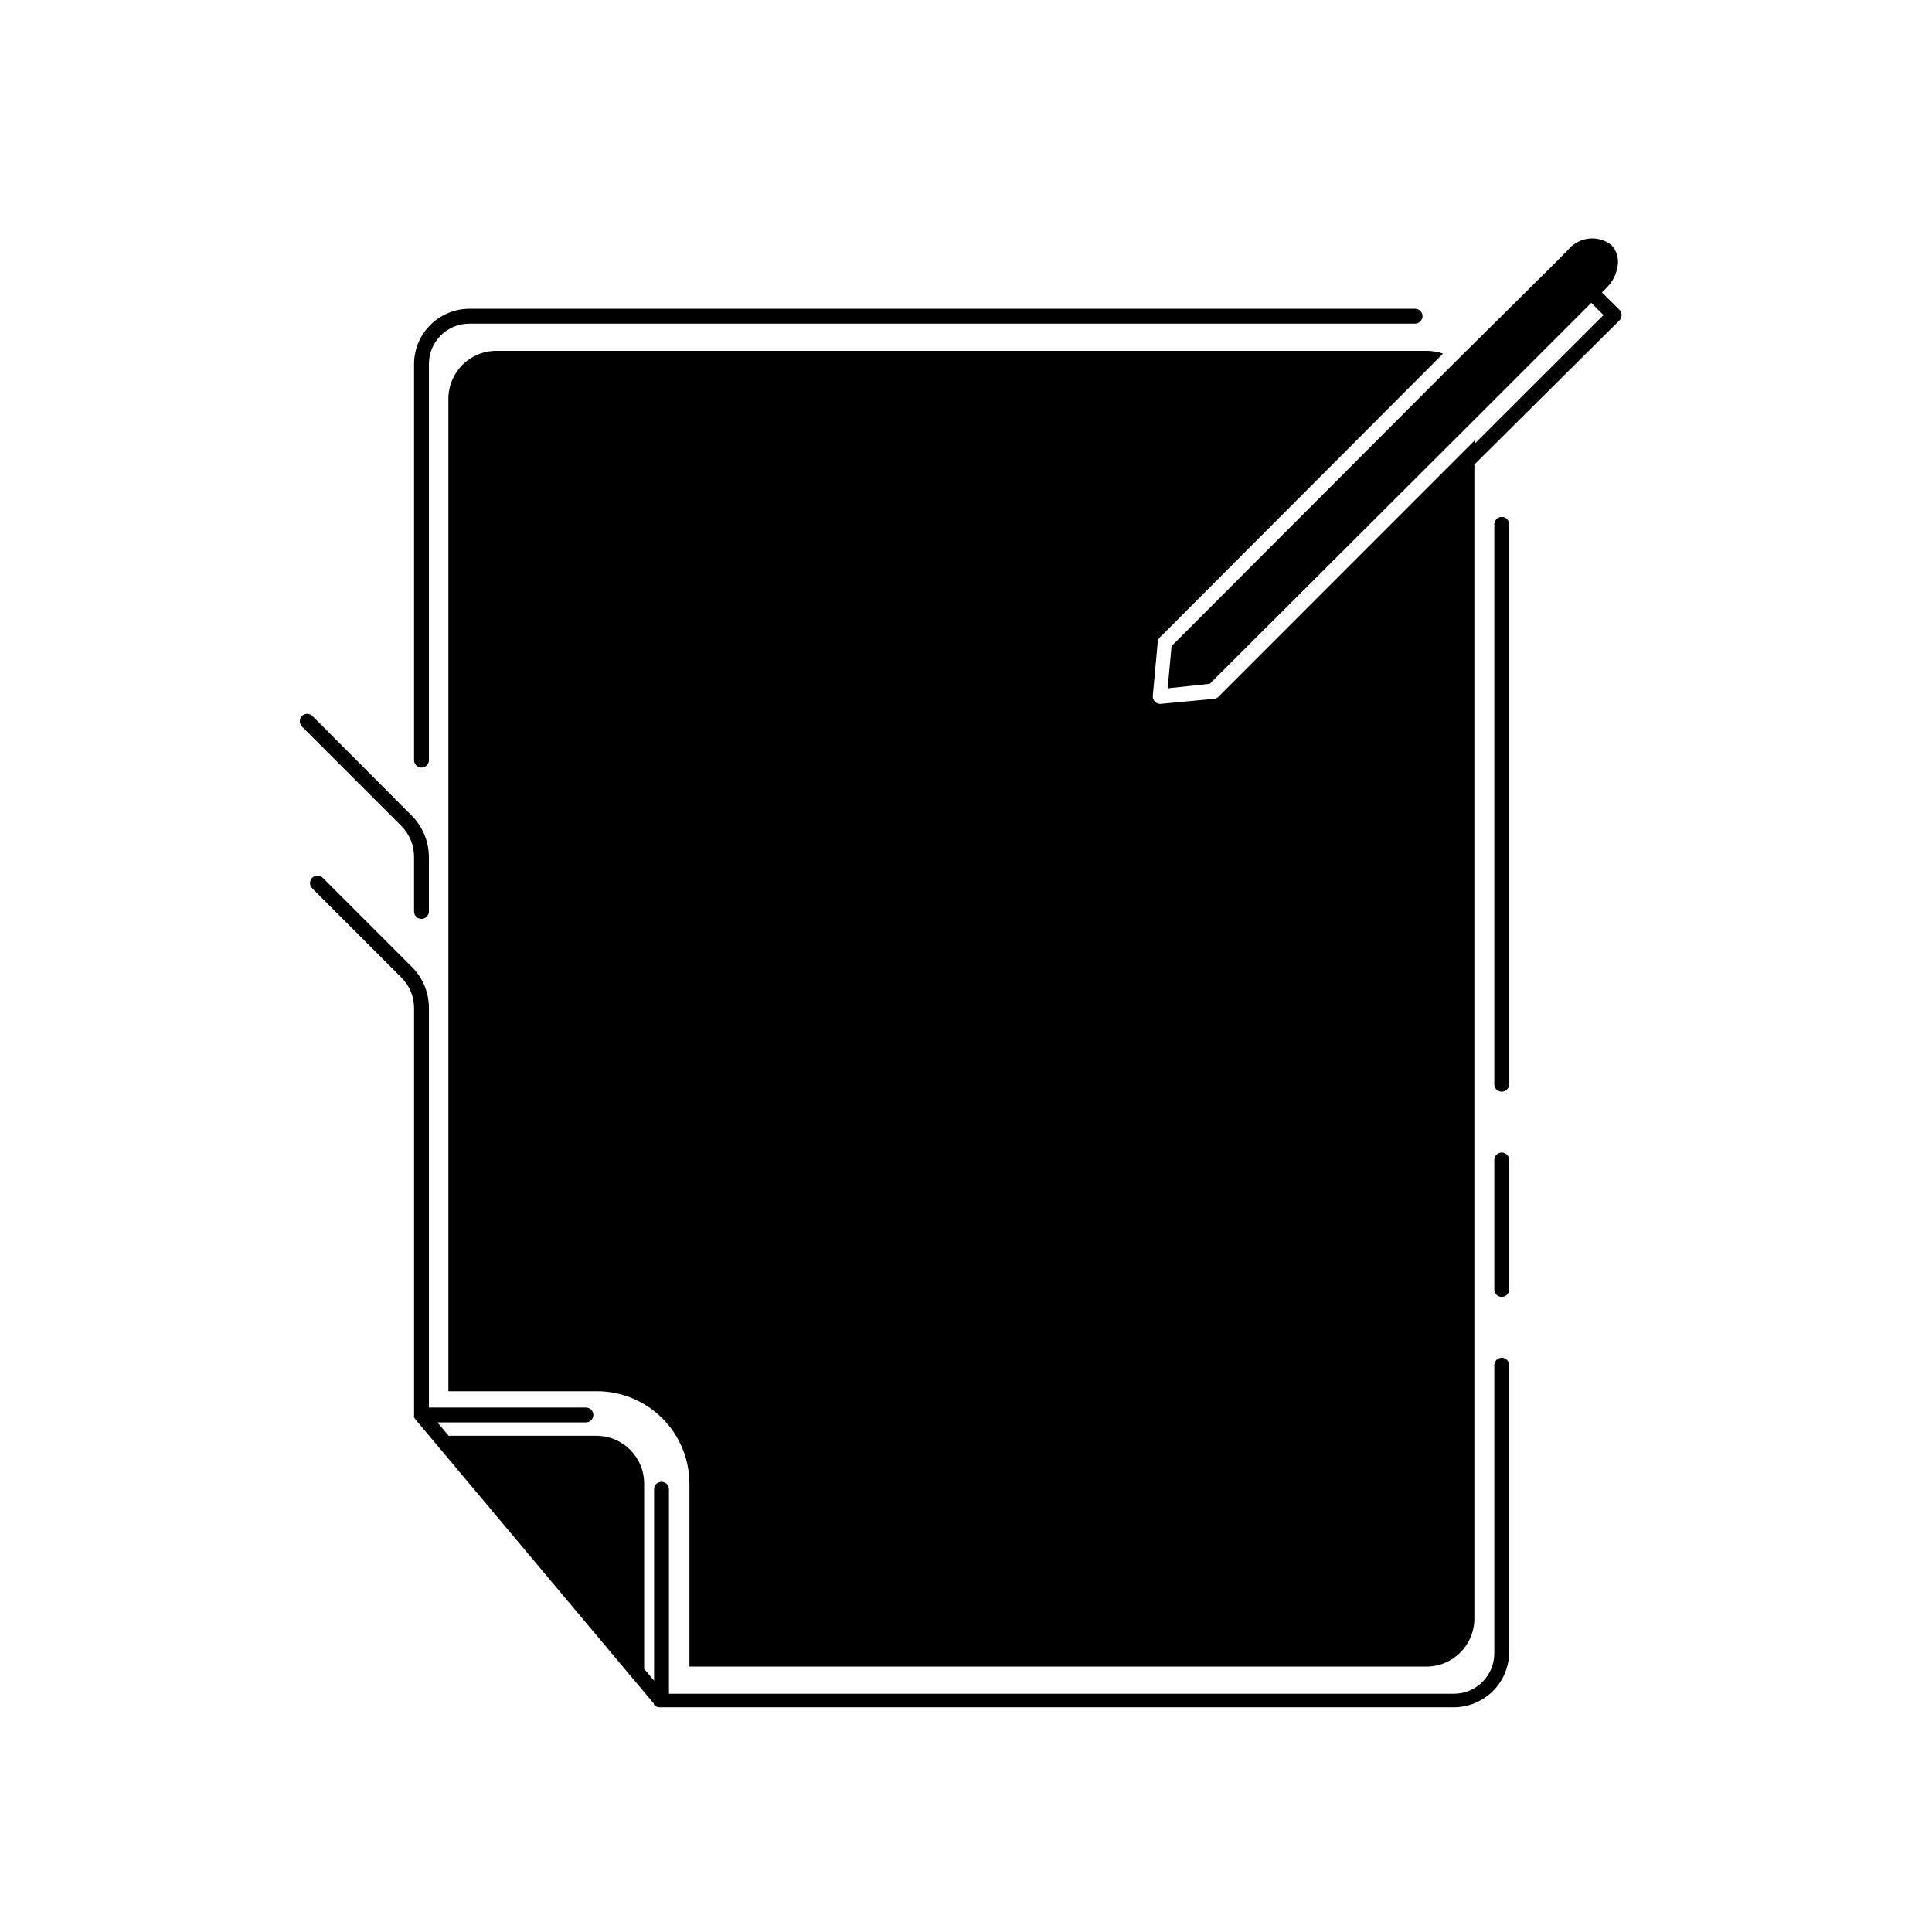 <?xml version="1.0" encoding="UTF-8"?>
<!-- Uploaded to: SVG Repo, www.svgrepo.com, Generator: SVG Repo Mixer Tools -->
<svg fill="#000000" width="800px" height="800px" version="1.1" viewBox="144 144 512 512" xmlns="http://www.w3.org/2000/svg">
 <g>
  <path d="m541.97 503.83c-1.086 0-1.965 0.879-1.965 1.965v76.359c0 5.914-4.793 10.707-10.707 10.707h-208.02v-54.199c0-0.523-0.207-1.023-0.574-1.391-0.371-0.371-0.871-0.578-1.395-0.578-1.086 0-1.965 0.883-1.965 1.969v50.734l-2.637-3.148v-49.082c0-7-5.676-12.672-12.676-12.672h-39.125l-2.992-3.543h39.363c1.086 0 1.965-0.883 1.965-1.969s-0.879-1.969-1.965-1.969h-41.605v-105.88c0.004-4.09-1.625-8.016-4.527-10.902l-23.617-23.617h0.004c-0.781-0.754-2.016-0.754-2.797 0-0.371 0.371-0.582 0.875-0.582 1.398s0.211 1.027 0.582 1.398l23.617 23.617v-0.004c2.164 2.144 3.383 5.062 3.383 8.109v107.81c-0.035 0.207-0.035 0.422 0 0.629l0.234 0.434 63.332 75.492v0.234l0.004 0.004c0.352 0.461 0.91 0.727 1.492 0.707h210.5c3.879-0.012 7.598-1.559 10.34-4.301 2.746-2.742 4.293-6.461 4.301-10.34v-76.008c0-0.52-0.207-1.02-0.574-1.391-0.371-0.367-0.871-0.574-1.395-0.574z"/>
  <path d="m253.73 371.07v14.484c0 0.52 0.211 1.02 0.578 1.391 0.371 0.367 0.871 0.574 1.391 0.574 1.078-0.02 1.949-0.887 1.969-1.965v-14.484c-0.039-4.086-1.66-7.996-4.527-10.902l-26.332-26.414c-0.367-0.371-0.871-0.582-1.395-0.582-0.527 0-1.027 0.211-1.398 0.582-0.754 0.781-0.754 2.016 0 2.797l26.41 26.41c2.121 2.164 3.309 5.078 3.305 8.109z"/>
  <path d="m541.97 433.3c0.523 0 1.023-0.207 1.395-0.574 0.367-0.371 0.574-0.871 0.574-1.395v-148.39c0-0.523-0.207-1.023-0.574-1.391-0.371-0.371-0.871-0.578-1.395-0.578-1.078 0.023-1.945 0.891-1.965 1.969v148.55c0.082 1.023 0.938 1.812 1.965 1.809z"/>
  <path d="m255.7 347.41c0.523 0 1.023-0.207 1.395-0.578 0.367-0.367 0.574-0.867 0.574-1.391v-104.97c0-5.914 4.793-10.707 10.707-10.707h250.64c0.523 0 1.023-0.207 1.391-0.574 0.371-0.371 0.578-0.871 0.578-1.395 0-0.52-0.207-1.02-0.578-1.391-0.367-0.367-0.867-0.578-1.391-0.578h-250.64c-3.879 0.012-7.598 1.559-10.344 4.301-2.742 2.746-4.289 6.465-4.301 10.344v104.97c0 0.523 0.211 1.023 0.578 1.391 0.371 0.371 0.871 0.578 1.391 0.578z"/>
  <path d="m541.97 449.43c-1.086 0-1.965 0.883-1.965 1.969v34.324c0 0.52 0.207 1.02 0.574 1.391 0.371 0.367 0.871 0.574 1.391 0.574 0.523 0 1.023-0.207 1.395-0.574 0.367-0.371 0.574-0.871 0.574-1.391v-34.324c0-0.52-0.207-1.023-0.574-1.391-0.371-0.371-0.871-0.578-1.395-0.578z"/>
  <path d="m573.18 226.11-1.852-1.852-1.418-1.379-1.379-1.379 1.18-1.18 0.004 0.004c1.688-1.656 2.754-3.836 3.031-6.18 0.223-1.914-0.41-3.832-1.73-5.234-3.543-2.742-8.617-2.164-11.457 1.297l-1.141 1.141-2.754 2.793-25.781 25.547-75.414 75.535-1.023 11.18 11.141-1.184 70.258-70.102 30.859-30.859 3.231 3.231-34.086 34.047-0.004-0.867-67.938 67.973c-0.328 0.324-0.762 0.516-1.219 0.555l-14.211 1.34v-0.004c-0.531 0.008-1.047-0.207-1.414-0.59-0.414-0.414-0.617-0.992-0.555-1.574l1.301-14.211c0.043-0.457 0.234-0.887 0.551-1.219l75.059-75.219c-1.414-0.5-2.906-0.754-4.406-0.746h-246.47c-7.008 0-12.691 5.668-12.715 12.676v263.04h39.359c6.496 0 12.73 2.578 17.328 7.168 4.598 4.59 7.184 10.816 7.195 17.312v48.492h195.3c7.019 0 12.711-5.691 12.711-12.715v-305.83l38.457-38.219c0.754-0.777 0.754-2.016 0-2.793z"/>
 </g>
</svg>